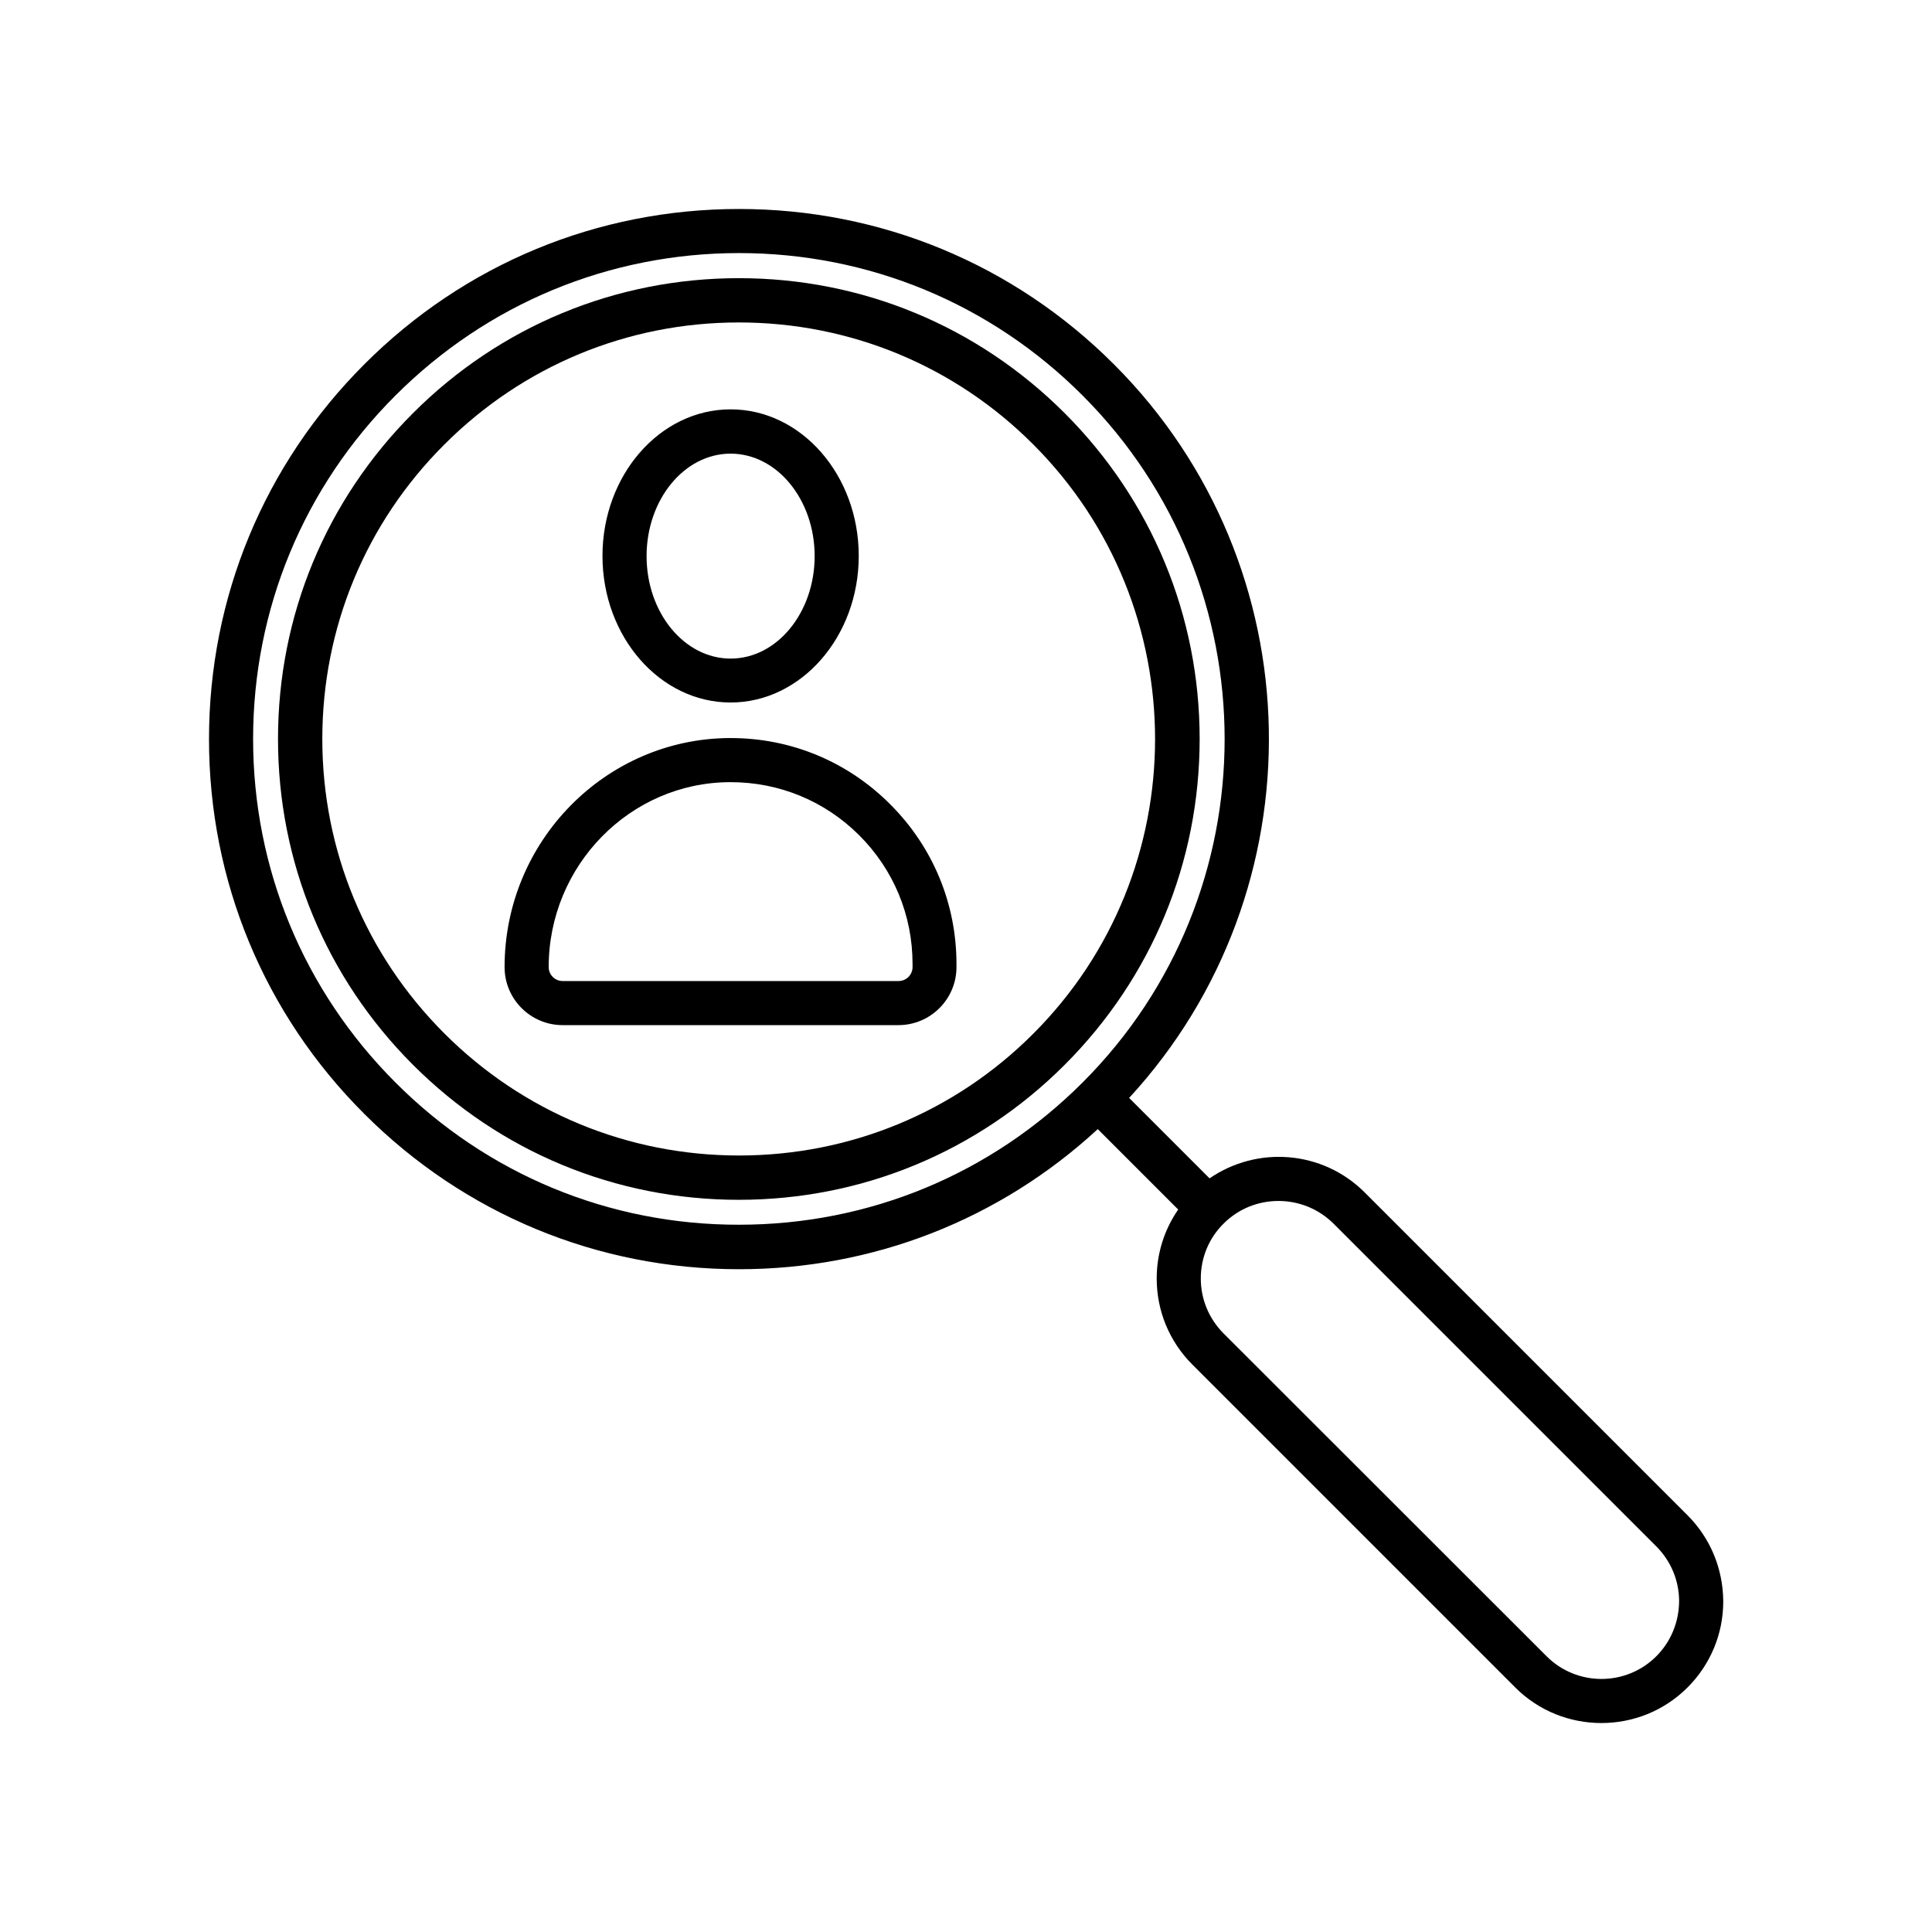 <?xml version="1.0" encoding="UTF-8"?>
<!-- Uploaded to: ICON Repo, www.svgrepo.com, Generator: ICON Repo Mixer Tools -->
<svg fill="#000000" width="800px" height="800px" version="1.1" viewBox="144 144 512 512" xmlns="http://www.w3.org/2000/svg">
 <g>
  <path d="m337.62 339.59h-0.25c-32.898 0.152-59.652 27.355-59.652 60.711 0 8.465 6.902 15.367 15.367 15.367h89.023c8.465 0 15.367-6.902 15.367-15.367v-0.805c0-16.02-6.246-31.035-17.531-42.32-11.289-11.336-26.301-17.586-42.324-17.586zm48.215 60.711c0 2.016-1.664 3.68-3.68 3.68h-89.07c-2.016 0-3.68-1.664-3.68-3.68 0-26.902 21.512-48.918 48.012-49.02h0.203c12.898 0 24.988 4.988 34.109 14.105 9.117 9.117 14.105 21.211 14.105 34.059z"/>
  <path d="m337.62 330.17c18.691 0 33.957-17.434 33.957-38.844s-15.215-38.844-33.957-38.844-33.957 17.434-33.957 38.844c0.004 21.41 15.219 38.844 33.957 38.844zm0-65.949c12.293 0 22.27 12.191 22.27 27.156s-9.977 27.156-22.27 27.156-22.27-12.191-22.27-27.156c0.004-14.965 9.977-27.156 22.27-27.156z"/>
  <path d="m461.92 339.84c0-32.598-12.695-63.277-35.77-86.352-23.074-23.074-53.707-35.77-86.352-35.77-32.598 0-63.277 12.695-86.352 35.77-23.074 23.074-35.77 53.707-35.77 86.352 0 32.648 12.695 63.277 35.77 86.352 23.074 23.074 53.707 35.77 86.352 35.77 32.598 0 63.277-12.695 86.352-35.77 23.07-23.074 35.77-53.754 35.77-86.352zm-122.07 110.38c-29.473 0-57.234-11.488-78.09-32.344-20.859-20.859-32.344-48.566-32.344-78.039s11.488-57.234 32.344-78.039c20.859-20.859 48.566-32.344 78.039-32.344 29.473 0 57.234 11.488 78.039 32.344 43.023 43.023 43.023 113.11 0 156.13-20.754 20.809-48.516 32.293-77.988 32.293z"/>
  <path d="m591.2 545.55-85.547-85.547c-11.184-11.184-28.516-12.395-41.109-3.727l-21.312-21.312c50.684-55.016 49.375-141.02-4.031-194.42-26.551-26.551-61.816-41.16-99.352-41.16s-72.801 14.609-99.301 41.16c-26.551 26.551-41.16 61.816-41.16 99.352 0 37.535 14.609 72.801 41.16 99.301 26.551 26.551 61.816 41.16 99.301 41.16 35.57 0 69.074-13.148 95.07-37.129l21.312 21.312c-3.68 5.34-5.691 11.637-5.691 18.289 0 8.613 3.375 16.727 9.473 22.824l85.547 85.547c6.297 6.297 14.559 9.422 22.824 9.422 8.262 0 16.523-3.125 22.824-9.422 6.098-6.098 9.473-14.207 9.473-22.824-0.059-8.617-3.387-16.73-9.48-22.824zm-342.39-114.67c-24.336-24.336-37.734-56.68-37.734-91.039 0-34.41 13.402-66.754 37.734-91.039 24.336-24.336 56.68-37.734 91.039-37.734s66.754 13.402 91.039 37.734c50.18 50.18 50.23 131.9 0 182.08-24.336 24.336-56.629 37.684-91.039 37.684-34.41 0.051-66.754-13.352-91.039-37.684zm334.13 152.05c-8.012 8.012-21.059 8.012-29.07 0l-85.598-85.547c-3.879-3.879-6.047-9.07-6.047-14.559 0-5.492 2.117-10.68 6.047-14.559 4.031-4.031 9.27-5.996 14.559-5.996 5.289 0 10.531 2.016 14.559 5.996l85.547 85.547c3.879 3.879 6.047 9.07 6.047 14.559-0.051 5.488-2.164 10.676-6.043 14.559z"/>
 </g>
</svg>